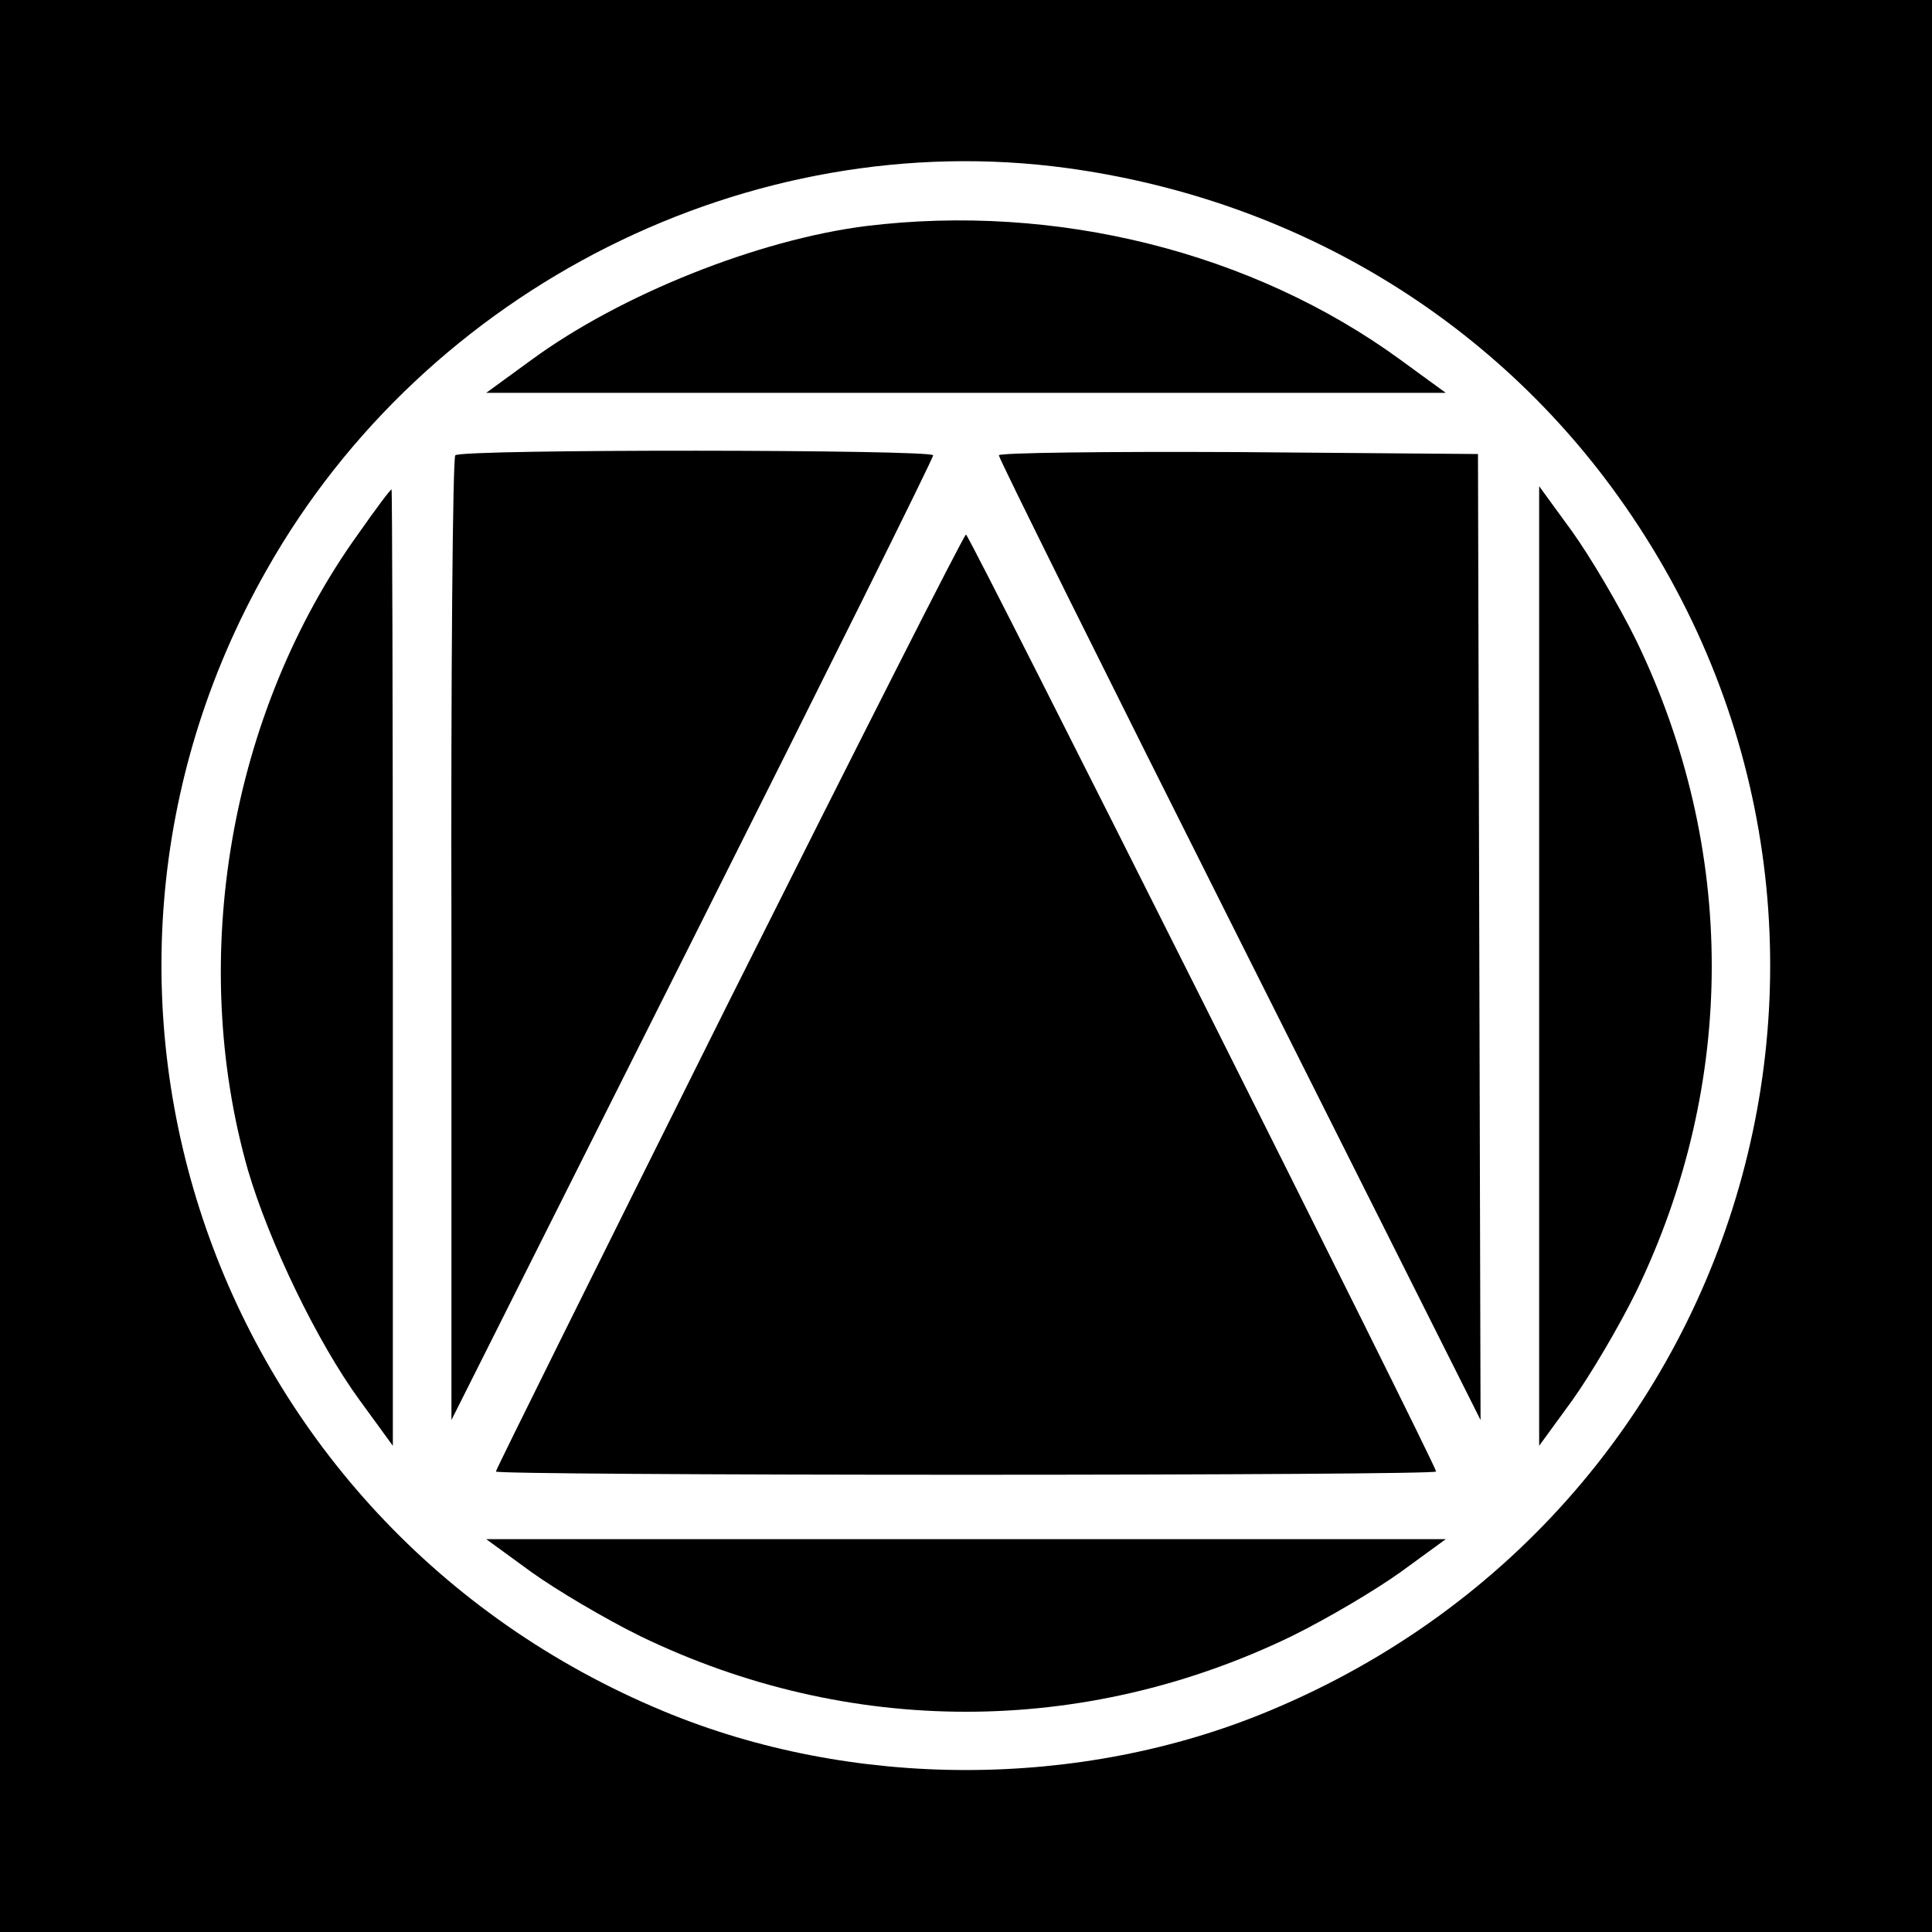 <?xml version="1.0" standalone="no"?>
<!DOCTYPE svg PUBLIC "-//W3C//DTD SVG 20010904//EN"
 "http://www.w3.org/TR/2001/REC-SVG-20010904/DTD/svg10.dtd">
<svg version="1.0" xmlns="http://www.w3.org/2000/svg"
 width="300pt" height="300pt" viewBox="0 0 300 300"
 preserveAspectRatio="xMidYMid meet">
<g transform="translate(0,300) scale(0.1,-0.1)"
fill="#000000" stroke="none">
<path d="M0 1500 l0 -1500 1500 0 1500 0 0 1500 0 1500 -1500 0 -1500 0 0
-1500z m1657 1239 c336 -46 632 -216 833 -479 501 -658 246 -1599 -520 -1917
-293 -122 -647 -122 -940 0 -700 291 -988 1117 -616 1772 248 439 751 691
1243 624z"/>
<path d="M1345 2649 c-167 -21 -381 -106 -520 -208 l-70 -51 745 0 745 0 -70
51 c-230 168 -536 244 -830 208z"/>
<path d="M707 2293 c-4 -3 -7 -342 -6 -752 l0 -746 374 745 c206 410 374 748
374 753 1 9 -733 10 -742 0z"/>
<path d="M1551 2293 c0 -5 168 -343 374 -753 l374 -745 -2 750 -2 750 -372 3
c-205 1 -373 -1 -372 -5z"/>
<path d="M557 2172 c-200 -278 -266 -659 -172 -989 33 -112 108 -268 174 -358
l51 -70 0 743 c0 408 -1 742 -2 742 -2 0 -25 -31 -51 -68z"/>
<path d="M2390 1500 l0 -745 51 70 c28 39 73 115 100 170 156 323 156 687 0
1010 -27 55 -72 131 -100 170 l-51 70 0 -745z"/>
<path d="M1132 1445 c-199 -399 -362 -727 -362 -730 0 -3 329 -5 730 -5 402 0
730 2 730 5 0 10 -725 1455 -730 1455 -3 0 -168 -326 -368 -725z"/>
<path d="M825 559 c39 -28 115 -73 170 -100 323 -156 687 -156 1010 0 55 27
131 72 170 100 l70 51 -745 0 -745 0 70 -51z"/>
</g>
</svg>
